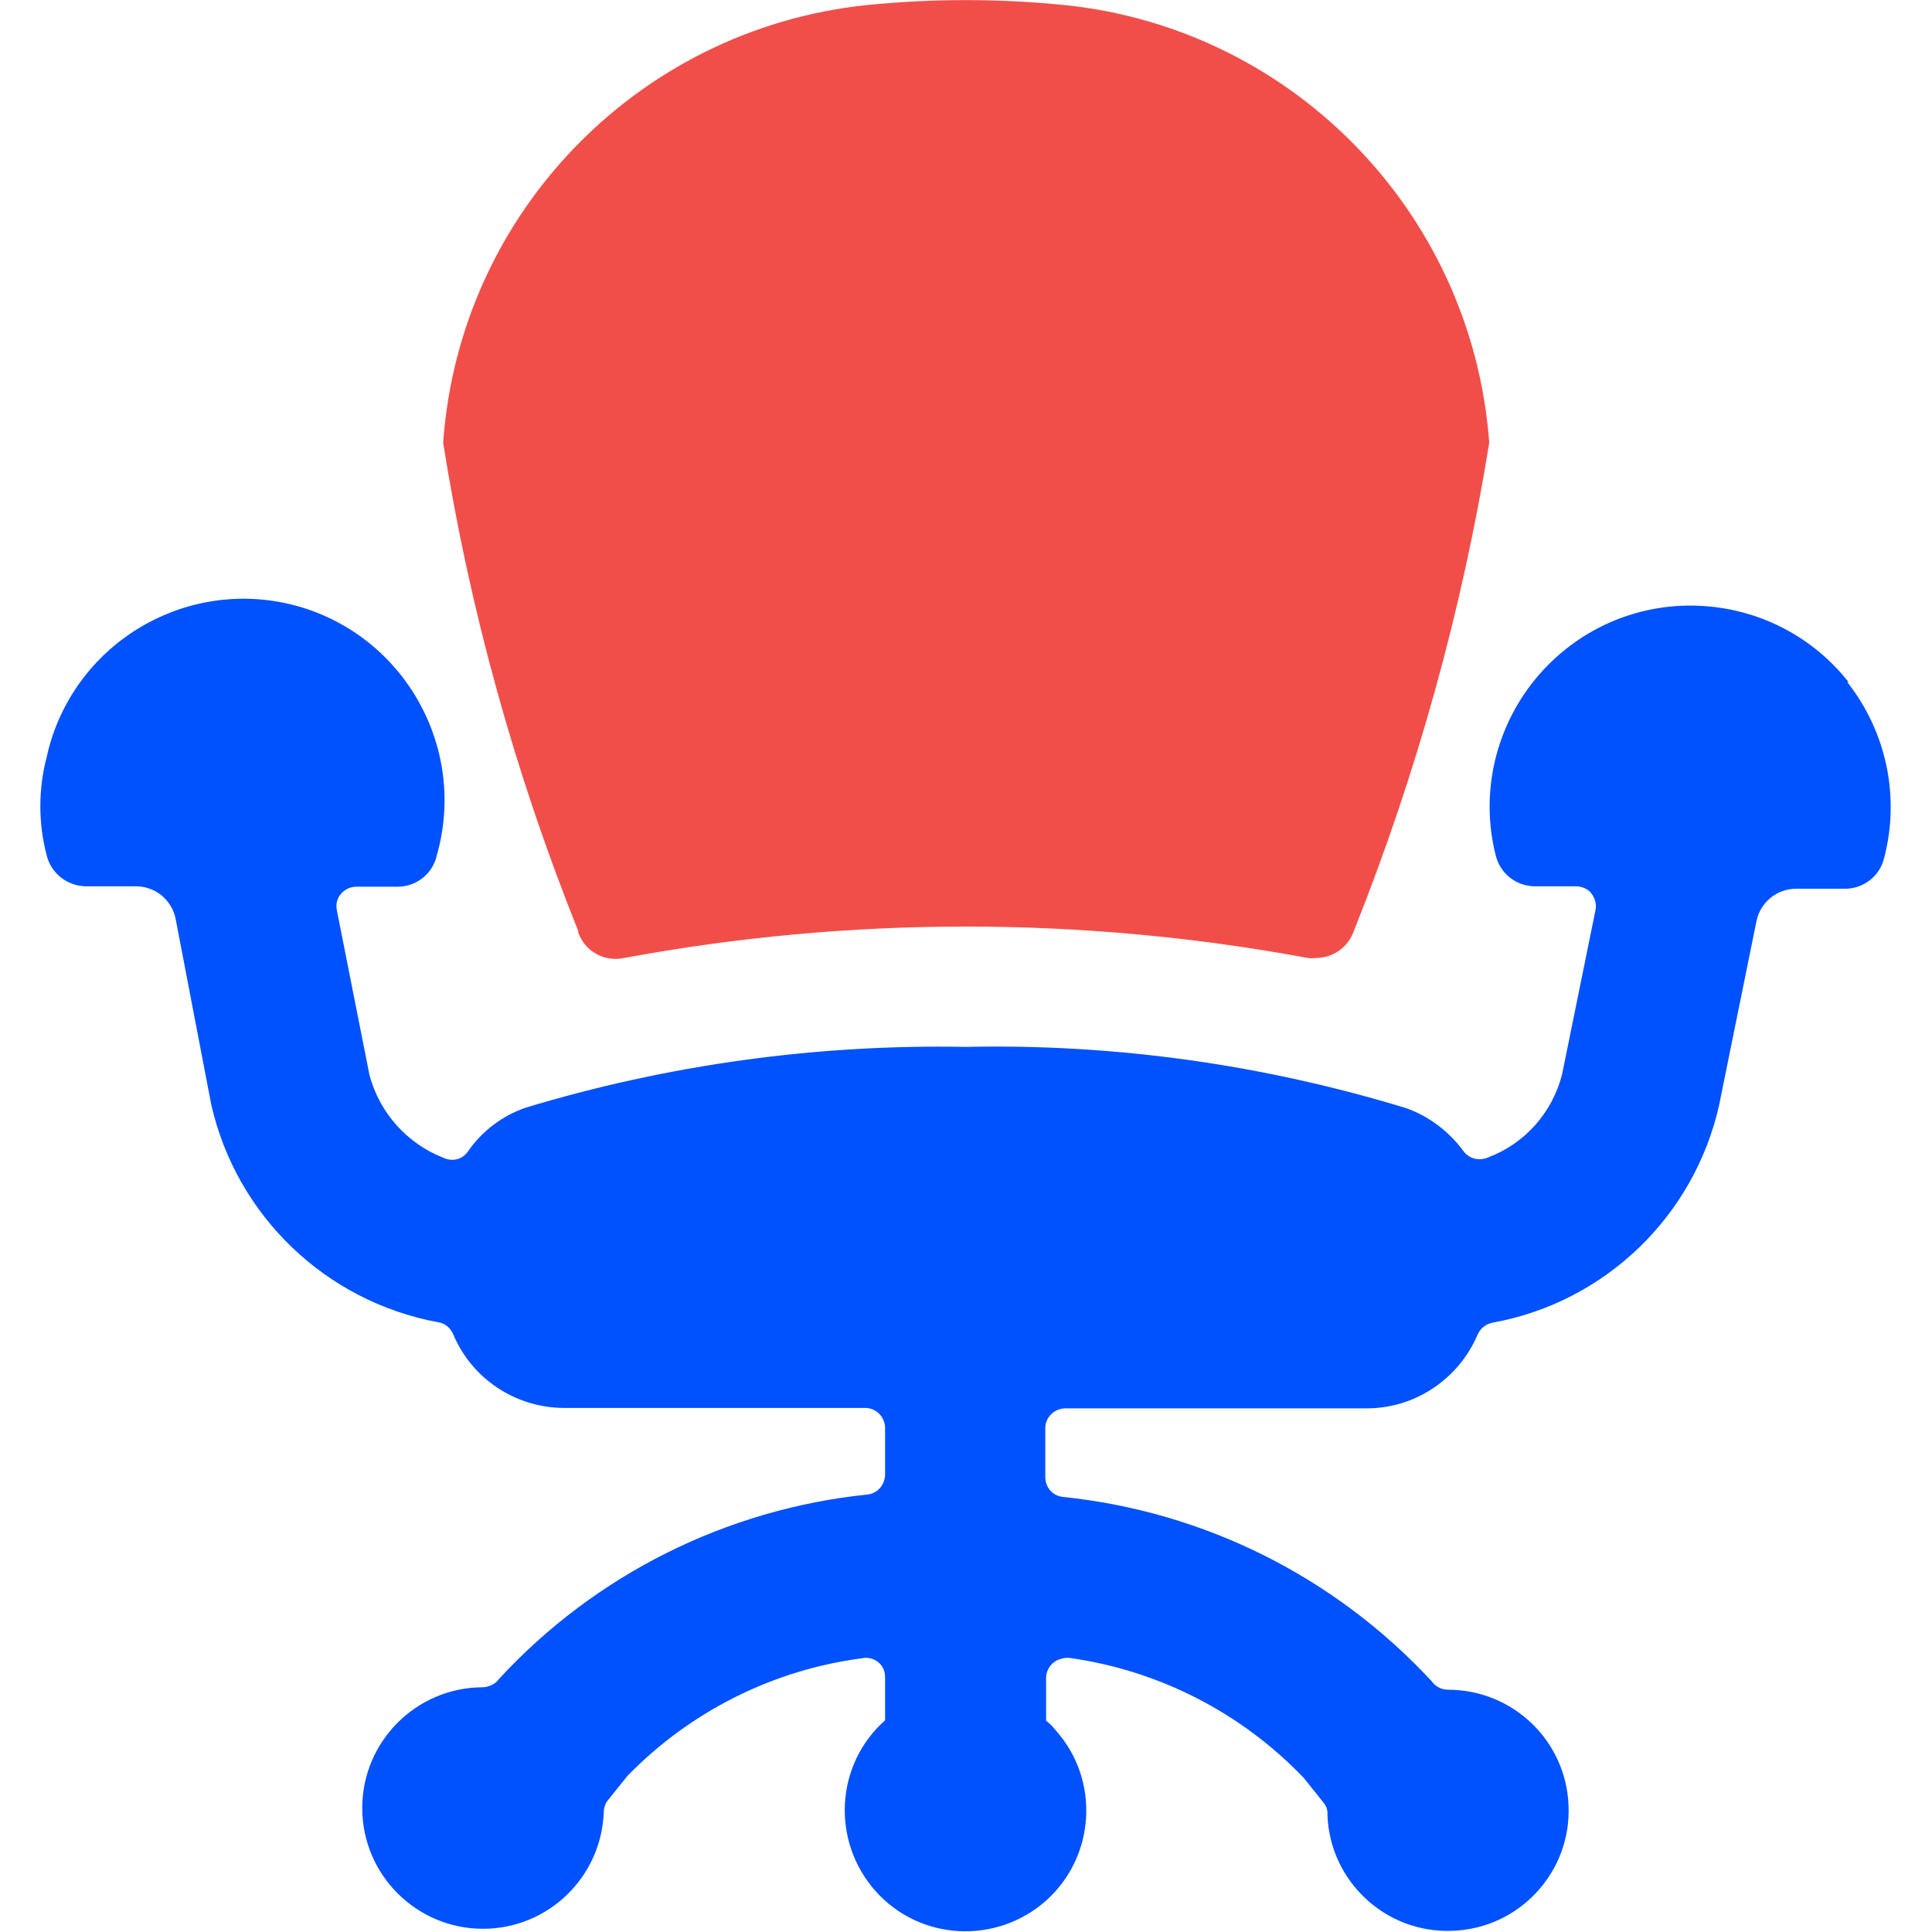 <?xml version="1.0" encoding="UTF-8"?>
<svg id="Layer_1" data-name="Layer 1" xmlns="http://www.w3.org/2000/svg" width="48" height="48" viewBox="0 0 48 48">
  <defs>
    <style>
      .cls-1 {
        fill: #0051ff;
      }

      .cls-2 {
        fill: #f24e49;
      }
    </style>
  </defs>
  <path id="Path_4690" data-name="Path 4690" class="cls-1" d="M45.93,16.95c-1.71-2.17-4.86-2.54-7.02-.83-1.54,1.22-2.23,3.23-1.75,5.13,.11,.45,.5,.76,.96,.77h1.03c.15,0,.3,.06,.39,.18,.09,.12,.13,.27,.1,.41l-.83,4.08c-.24,.95-.93,1.73-1.85,2.07-.21,.09-.46,.03-.6-.16-.36-.49-.86-.87-1.43-1.07-3.54-1.08-7.23-1.6-10.93-1.52-3.7-.07-7.4,.44-10.94,1.51-.58,.2-1.08,.58-1.43,1.08-.13,.2-.38,.27-.6,.17-.91-.35-1.6-1.12-1.85-2.06l-.81-4.09c-.03-.15,0-.3,.1-.41,.1-.12,.24-.18,.39-.18h1.02c.46,0,.87-.32,.97-.77,.76-2.65-.77-5.42-3.42-6.19-2.65-.76-5.42,.77-6.19,3.42-.03,.11-.06,.22-.08,.32-.21,.8-.21,1.64,0,2.44,.11,.45,.51,.76,.97,.77h1.25c.47,0,.88,.33,.98,.79l.89,4.64c.63,2.76,2.84,4.88,5.63,5.4,.17,.02,.31,.14,.38,.3,.46,1.1,1.54,1.82,2.74,1.83h7.5c.27,0,.49,.23,.49,.5v1.15c0,.25-.18,.47-.43,.5-3.51,.36-6.77,1.99-9.16,4.58-.09,.13-.24,.2-.4,.21-1.66,0-3,1.35-3,3,0,1.66,1.35,3,3,3,1.61,0,2.93-1.27,3-2.88,0-.11,.03-.22,.1-.31l.49-.61c1.56-1.6,3.61-2.63,5.82-2.92,.26-.06,.52,.11,.57,.36h0s.01,.08,.01,.12v1.06c-1.24,1.1-1.34,3-.24,4.24,1.1,1.24,3,1.34,4.24,.24,1.23-1.1,1.34-3,.24-4.23-.07-.09-.15-.17-.24-.24v-1.06c0-.15,.07-.29,.18-.38,.11-.09,.26-.13,.4-.12,2.22,.31,4.27,1.36,5.82,2.98l.48,.6c.08,.09,.12,.2,.11,.32,.06,1.66,1.46,2.95,3.11,2.88,1.66-.06,2.95-1.46,2.88-3.11-.06-1.61-1.38-2.88-3-2.88-.16,0-.31-.08-.4-.21-2.4-2.59-5.65-4.22-9.17-4.58-.25-.03-.43-.24-.43-.49v-1.22c0-.27,.23-.49,.5-.49h7.49c1.2,0,2.28-.73,2.75-1.83,.07-.16,.21-.27,.38-.3,2.79-.51,5-2.64,5.62-5.4l.93-4.58c.1-.47,.51-.8,.99-.8h1.21c.46,0,.86-.31,.97-.76,.4-1.52,.06-3.14-.92-4.38"/>
  <path id="Path_4691" data-name="Path 4691" class="cls-2" d="M14.36,23.15c.16,.48,.65,.76,1.15,.65,5.61-1.04,11.37-1.04,16.98,0,.07,.01,.14,.01,.21,0,.42,0,.8-.27,.94-.68,1.56-3.91,2.69-7.97,3.36-12.12C36.57,5.19,31.97,.56,26.17,.1,24.72-.03,23.26-.03,21.81,.1c-5.8,.47-10.39,5.1-10.8,10.9,.66,4.16,1.79,8.23,3.36,12.14"/>
</svg>